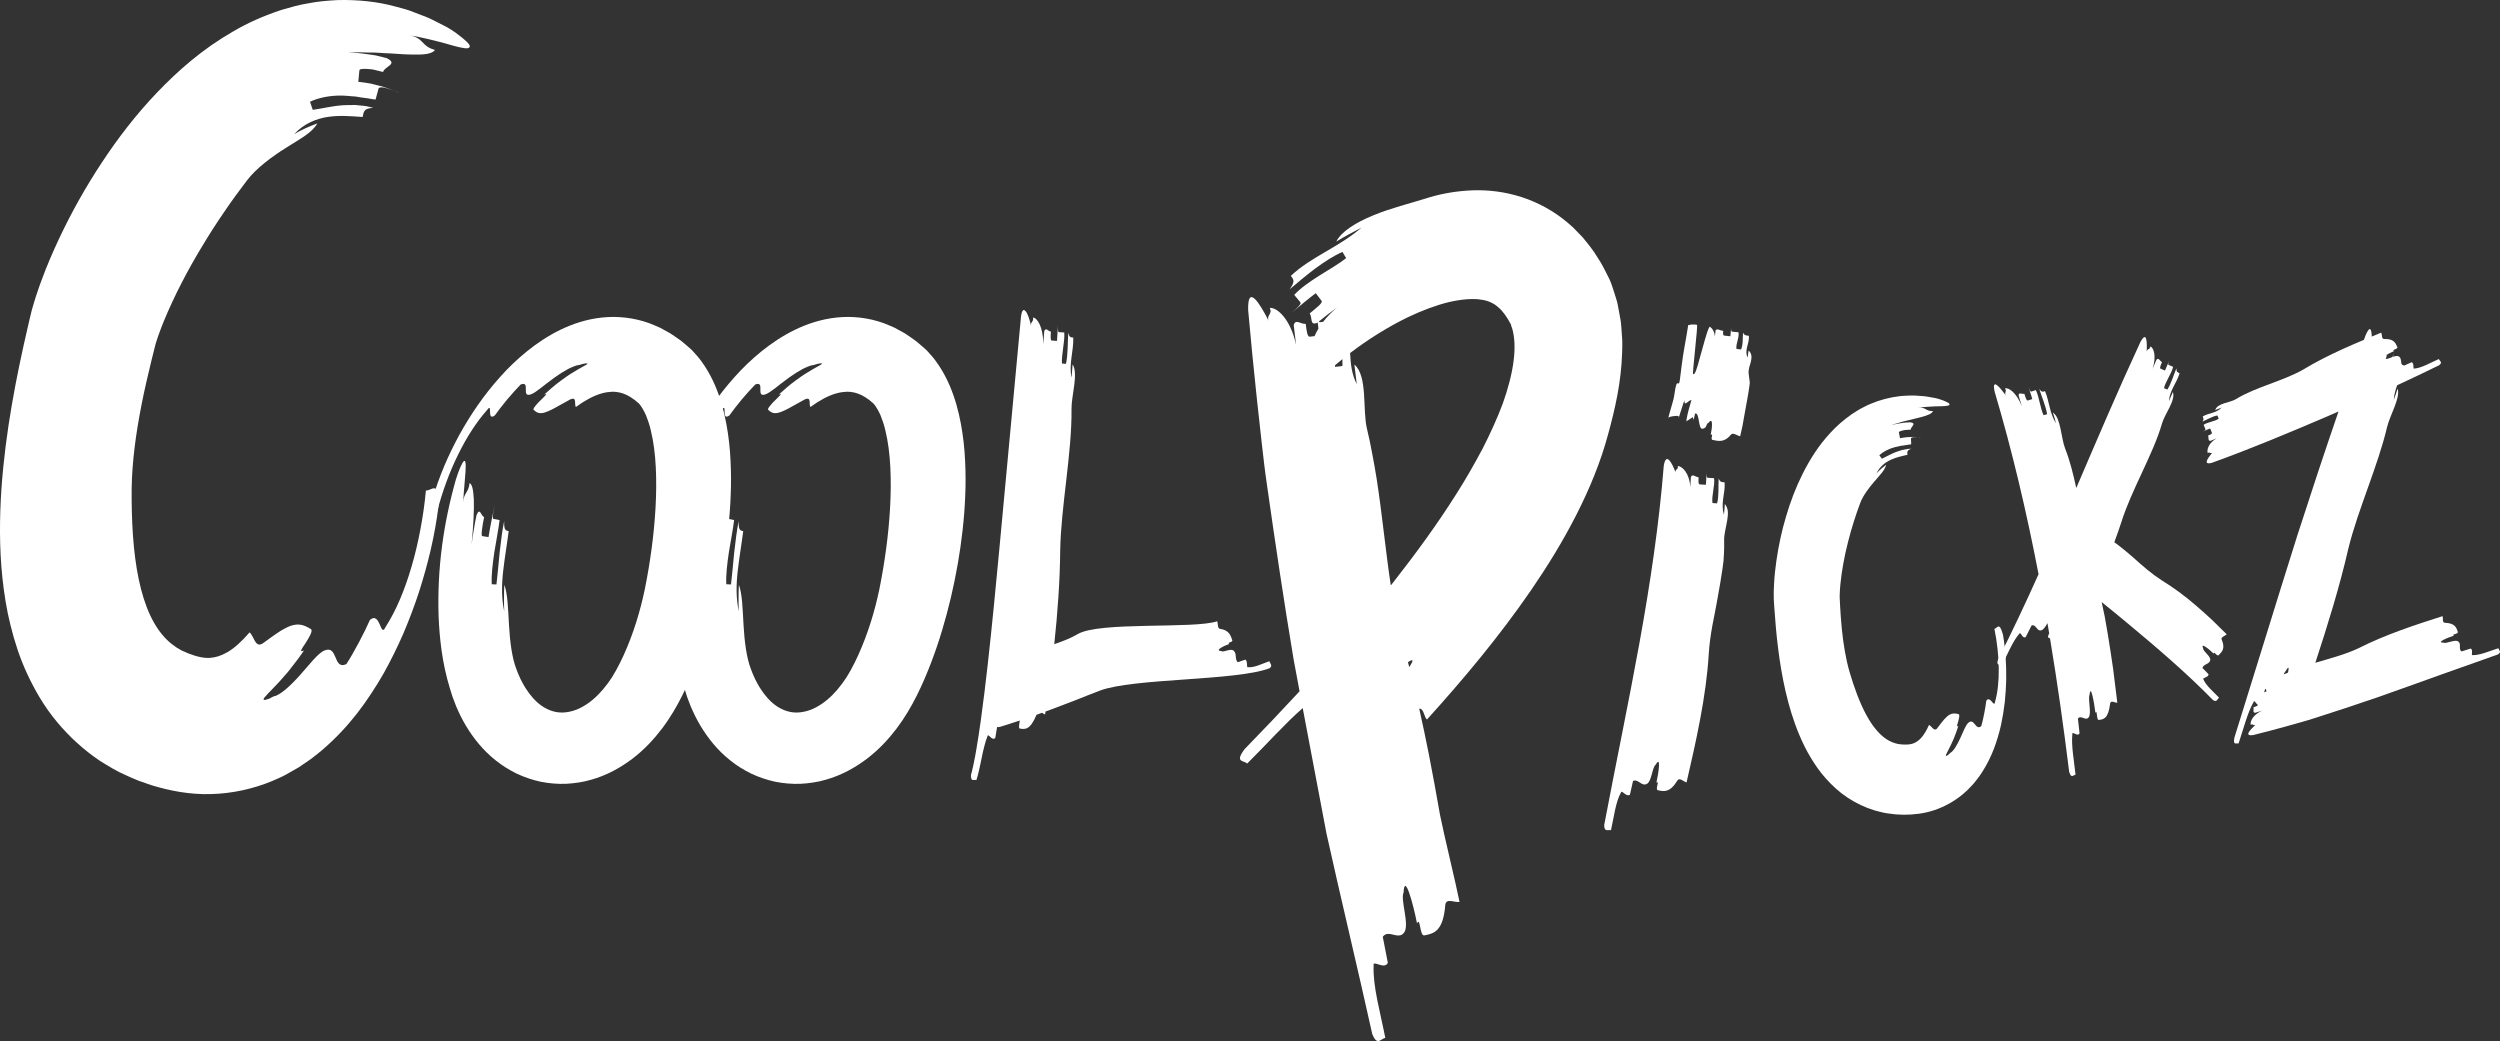 <?xml version="1.0" encoding="utf-8"?>
<!-- Generator: Adobe Illustrator 16.0.0, SVG Export Plug-In . SVG Version: 6.00 Build 0)  -->
<!DOCTYPE svg PUBLIC "-//W3C//DTD SVG 1.1//EN" "http://www.w3.org/Graphics/SVG/1.1/DTD/svg11.dtd">
<svg version="1.1" id="Layer_1" xmlns="http://www.w3.org/2000/svg" xmlns:xlink="http://www.w3.org/1999/xlink" x="0px" y="0px"
	 width="285.966px" height="119.08px" viewBox="0 0 285.966 119.08" enable-background="new 0 0 285.966 119.08"
	 xml:space="preserve">
<rect x="0" y="0" width="285.966" height="119.08" fill="#333333" stroke="none"/>
<path fill="#FFFFFF" d="M1.203,71.523c0.456,1.838,1.044,3.712,1.921,5.585c0.871,1.863,1.942,3.729,3.367,5.438
	c1.41,1.705,3.093,3.242,4.943,4.488c0.962,0.592,1.979,1.23,2.93,1.623c0.486,0.217,0.964,0.445,1.463,0.638l1.525,0.53
	c2.084,0.633,4.37,1.082,6.789,1.008c2.402-0.061,4.83-0.592,6.988-1.492c0.525-0.238,1.08-0.459,1.571-0.731
	c0.494-0.272,0.987-0.549,1.47-0.835l1.348-0.922c0.443-0.314,0.83-0.652,1.243-0.982c1.588-1.345,2.934-2.795,4.093-4.278
	c1.145-1.485,2.131-3.003,3.011-4.534c0.857-1.533,1.616-3.079,2.292-4.635c0.662-1.559,1.25-3.127,1.771-4.707
	c1.013-3.183,1.803-6.361,2.234-9.842c0.026-0.809-0.033-1.346-0.115-1.655c-0.096-0.258-0.221-0.353-0.363-0.364
	c-0.285-0.025-0.641,0.278-0.966,0.25c-0.144,1.588-0.37,3.076-0.644,4.523c-0.271,1.445-0.604,2.834-0.991,4.159
	c-0.771,2.648-1.763,5.044-2.98,6.931c-0.313,0.674-0.452,0.197-0.671-0.301c-0.22-0.502-0.531-1.02-1.118-0.506
	c-0.558,1.303-1.89,3.84-2.699,5.057c-0.794,0.352-1.011-0.23-1.243-0.785c-0.231-0.561-0.479-1.094-1.245-0.783
	c-0.766,0.305-1.729,1.623-2.82,2.83c-1.079,1.21-2.28,2.318-2.999,2.421c-0.211,0.115-0.388,0.206-0.535,0.274
	c-0.154,0.059-0.277,0.096-0.371,0.115c-0.189,0.041-0.266,0.012-0.252-0.07c0.013-0.083,0.114-0.219,0.283-0.393
	c0.164-0.182,0.383-0.427,0.653-0.689c0.536-0.533,1.199-1.267,1.868-2.051c0.647-0.81,1.303-1.667,1.826-2.443
	c-0.615,0.328-0.269-0.188,0.164-0.824c0.414-0.653,0.9-1.451,0.608-1.619c-0.568-0.332-1.128-0.637-1.96-0.463
	c-0.418,0.08-0.877,0.313-1.465,0.656c-0.292,0.172-0.595,0.406-0.949,0.639c-0.347,0.246-0.72,0.534-1.139,0.823
	c-0.875,0.542-0.98-0.866-1.495-1.27c-0.856,1.009-1.745,1.804-2.509,2.252c-0.775,0.442-1.348,0.604-1.982,0.661
	c-0.627,0.055-1.491-0.104-2.547-0.52c-0.242-0.121-0.518-0.223-0.748-0.329c-0.182-0.13-0.378-0.208-0.572-0.339
	c-0.395-0.275-0.777-0.553-1.118-0.905c-0.692-0.683-1.329-1.585-1.882-2.761c-0.551-1.17-0.998-2.592-1.322-4.151
	c-0.652-3.132-0.832-6.735-0.805-10.364c0.045-3.031,0.479-6.293,1.141-9.639c0.331-1.676,0.721-3.373,1.146-5.099l0.314-1.257
	l0.147-0.583c0.05-0.177,0.101-0.3,0.148-0.452c0.081-0.268,0.22-0.639,0.35-0.996c0.121-0.354,0.281-0.725,0.422-1.087
	c1.206-2.932,2.758-5.901,4.409-8.62c0.82-1.369,1.668-2.688,2.531-3.937c0.85-1.264,1.725-2.443,2.58-3.567
	c1.037-1.375,2.849-2.725,4.46-3.73c1.626-1.043,2.985-1.711,3.591-2.799c-0.871,0.332-1.76,0.695-2.637,1.225
	c1.078-1.188,2.504-1.769,3.856-1.969c1.373-0.199,2.636-0.083,3.962,0.012c0.061-0.322,0.104-0.564,0.26-0.749
	c0.156-0.169,0.426-0.263,0.959-0.3c-0.244-0.059-0.506-0.121-0.778-0.187c-0.273-0.052-0.562-0.058-0.854-0.093
	c-0.146-0.015-0.294-0.03-0.444-0.045c-0.148-0.008-0.301,0.006-0.452,0.007c-0.304,0.015-0.608-0.009-0.915,0.021
	c-1.227,0.08-2.435,0.383-3.48,0.529l-0.313-0.929c1.015-0.483,2.405-0.743,3.753-0.703c0.338,0.001,0.672,0.058,1.002,0.074
	c0.165,0.015,0.329,0.017,0.49,0.036c0.16,0.028,0.32,0.057,0.477,0.084c0.314,0.056,0.623,0.074,0.92,0.123
	c0.293,0.064,0.578,0.11,0.854,0.137c0.086-0.315,0.259-0.946,0.345-1.262c0.039-0.146,0.365-0.189,0.812-0.063
	c0.442,0.135,1.035,0.313,1.598,0.575c-0.272-0.157-0.648-0.253-1.042-0.413c-0.398-0.148-0.83-0.324-1.282-0.415
	c-0.448-0.099-0.888-0.257-1.307-0.302c-0.416-0.059-0.795-0.111-1.097-0.153c0.03-0.325,0.093-0.977,0.124-1.301
	c0.015-0.163,0.357-0.198,0.87-0.169c0.254,0.024,0.559,0.025,0.867,0.107c0.311,0.076,0.642,0.158,0.974,0.24
	c0.143-0.639,1.778-0.893,0.431-1.576l-1.093-0.275c-0.363-0.092-0.743-0.118-1.115-0.178c-0.374-0.046-0.745-0.117-1.122-0.137
	l-1.133-0.033c0.379-0.016,0.746-0.03,1.104-0.045c0.357-0.02,0.699,0.018,1.035,0.016c0.338,0.004,0.664,0.006,0.979,0.01
	c0.315,0.006,0.612,0.044,0.905,0.057c1.186,0.037,2.167,0.149,3.014,0.161c0.42,0.003,0.795,0.007,1.125,0.009
	c0.33-0.006,0.619-0.031,0.867-0.074c0.494-0.086,0.815-0.245,0.93-0.462c-1.639-0.433-1.197-1.376-2.969-1.671
	c1.334,0.186,2.576,0.541,3.706,0.807c1.079,0.307,1.98,0.578,2.581,0.659c0.146,0.02,0.285,0.035,0.376,0.025
	c0.087-0.012,0.155-0.034,0.205-0.066c0.099-0.065,0.117-0.177,0.04-0.34c-0.123-0.187-0.379-0.444-0.791-0.782
	c-0.426-0.328-0.951-0.771-1.767-1.229L49.761,2.41c-0.23-0.113-0.455-0.232-0.691-0.339l-0.738-0.294l-1.49-0.568
	c-0.502-0.178-1.043-0.304-1.567-0.449c-2.102-0.586-4.379-0.803-6.612-0.753c-1.114,0.063-2.236,0.138-3.31,0.358
	c-1.103,0.166-2.124,0.472-3.16,0.77c-2.01,0.664-3.922,1.503-5.603,2.508c-3.432,1.979-6.197,4.404-8.624,6.941
	c-2.431,2.547-4.495,5.243-6.333,8.033c-1.844,2.791-3.459,5.672-4.882,8.697c-0.712,1.517-1.38,3.058-1.983,4.702
	c-0.156,0.401-0.301,0.827-0.445,1.253l-0.217,0.637l-0.227,0.743L3.656,35.4c-0.066,0.238-0.104,0.423-0.157,0.637L3.22,37.229
	c-1.374,5.914-2.594,12.125-3.055,18.676c-0.219,3.285-0.256,6.668,0.111,10.205C0.47,67.879,0.737,69.676,1.203,71.523z"/>
<path fill="#FFFFFF" d="M207.095,86.617c0.5,0.834,1.068,1.667,1.779,2.456c0.707,0.785,1.514,1.541,2.469,2.169
	c0.947,0.626,2.004,1.13,3.1,1.464c0.561,0.148,1.156,0.311,1.684,0.36c0.27,0.033,0.539,0.074,0.813,0.094l0.83,0.033
	c1.119,0,2.309-0.123,3.484-0.521c1.172-0.39,2.285-1.013,3.211-1.778c0.223-0.196,0.461-0.388,0.662-0.595
	c0.203-0.207,0.404-0.417,0.598-0.63l0.523-0.655c0.172-0.22,0.311-0.444,0.465-0.668c0.578-0.898,1.023-1.812,1.371-2.715
	c0.338-0.9,0.598-1.794,0.801-2.678c0.191-0.881,0.332-1.754,0.432-2.619c0.092-0.865,0.146-1.724,0.166-2.578
	c0.021-1.716-0.064-3.395-0.373-5.169c-0.109-0.401-0.219-0.656-0.305-0.797c-0.086-0.112-0.162-0.14-0.234-0.124
	c-0.143,0.03-0.271,0.232-0.436,0.268c0.166,0.801,0.277,1.566,0.359,2.318c0.084,0.75,0.129,1.482,0.137,2.192
	c0.018,1.416-0.113,2.741-0.428,3.851c-0.055,0.377-0.193,0.163-0.375-0.048c-0.184-0.214-0.414-0.422-0.625-0.081
	c-0.08,0.723-0.354,2.169-0.57,2.888c-0.338,0.292-0.531,0.038-0.729-0.2c-0.197-0.24-0.398-0.465-0.729-0.198
	c-0.33,0.264-0.605,1.057-0.963,1.813c-0.348,0.754-0.773,1.479-1.111,1.637c-0.086,0.088-0.158,0.16-0.221,0.215
	c-0.066,0.053-0.123,0.089-0.166,0.112c-0.086,0.049-0.127,0.045-0.135,0.003c-0.006-0.042,0.025-0.125,0.082-0.235
	c0.053-0.112,0.125-0.267,0.217-0.437c0.184-0.342,0.4-0.801,0.611-1.286c0.197-0.495,0.391-1.015,0.531-1.474
	c-0.252,0.254-0.16-0.053-0.043-0.43c0.107-0.383,0.227-0.848,0.057-0.887c-0.328-0.078-0.648-0.144-1.031,0.066
	c-0.193,0.102-0.385,0.284-0.621,0.541c-0.119,0.128-0.232,0.289-0.371,0.455c-0.133,0.174-0.273,0.371-0.436,0.576
	c-0.35,0.397-0.611-0.279-0.926-0.4c-0.27,0.624-0.586,1.147-0.895,1.481c-0.314,0.333-0.572,0.498-0.875,0.621
	c-0.301,0.121-0.748,0.172-1.33,0.126c-0.137-0.023-0.287-0.032-0.416-0.049c-0.109-0.038-0.217-0.046-0.332-0.082
	c-0.234-0.076-0.465-0.154-0.686-0.277c-0.441-0.232-0.889-0.58-1.336-1.075c-0.445-0.492-0.879-1.123-1.271-1.841
	c-0.789-1.441-1.416-3.185-1.945-4.972c-0.432-1.496-0.705-3.163-0.881-4.906c-0.088-0.873-0.152-1.766-0.201-2.677l-0.033-0.664
	l-0.014-0.308c-0.004-0.096,0.004-0.163,0.004-0.246c0-0.144,0.014-0.347,0.023-0.541c0.006-0.191,0.029-0.397,0.045-0.597
	c0.154-1.621,0.473-3.312,0.877-4.895c0.197-0.796,0.418-1.57,0.654-2.313c0.229-0.748,0.482-1.458,0.734-2.138
	c0.303-0.831,0.992-1.765,1.633-2.5c0.643-0.756,1.211-1.288,1.346-1.913c-0.379,0.294-0.762,0.605-1.113,0.996
	c0.352-0.744,0.965-1.243,1.6-1.543c0.646-0.304,1.283-0.436,1.949-0.588c-0.02-0.167-0.033-0.292,0.016-0.406
	c0.051-0.106,0.17-0.192,0.426-0.291c-0.129,0.008-0.266,0.016-0.41,0.024c-0.143,0.016-0.283,0.057-0.434,0.083
	c-0.074,0.015-0.148,0.028-0.225,0.044c-0.074,0.019-0.146,0.047-0.221,0.07c-0.146,0.053-0.301,0.088-0.447,0.147
	c-0.59,0.223-1.139,0.552-1.629,0.78l-0.293-0.409c0.426-0.389,1.068-0.725,1.738-0.907c0.166-0.049,0.338-0.072,0.502-0.113
	c0.084-0.017,0.164-0.04,0.246-0.056c0.084-0.009,0.166-0.02,0.248-0.03c0.162-0.019,0.316-0.056,0.469-0.076
	c0.154-0.013,0.303-0.031,0.441-0.061c-0.004-0.167-0.014-0.503-0.02-0.672c-0.004-0.078,0.15-0.147,0.389-0.152
	c0.238,0,0.557-0.001,0.871,0.045c-0.156-0.037-0.355-0.028-0.572-0.048c-0.219-0.014-0.457-0.036-0.693-0.012
	c-0.234,0.019-0.475,0.007-0.688,0.047c-0.213,0.033-0.406,0.064-0.561,0.089c-0.035-0.165-0.102-0.494-0.135-0.657
	c-0.016-0.082,0.146-0.151,0.402-0.214c0.129-0.026,0.279-0.07,0.443-0.077c0.164-0.009,0.338-0.019,0.514-0.027
	c-0.025-0.336,0.74-0.704-0.023-0.839l-0.578,0.028c-0.193,0.01-0.385,0.053-0.576,0.079c-0.189,0.033-0.383,0.054-0.57,0.101
	l-0.563,0.153c0.184-0.063,0.361-0.127,0.535-0.187c0.174-0.063,0.348-0.097,0.512-0.148c0.166-0.048,0.328-0.095,0.482-0.142
	c0.156-0.043,0.307-0.07,0.453-0.107c0.588-0.159,1.088-0.251,1.506-0.371c0.205-0.062,0.391-0.115,0.553-0.164
	c0.162-0.053,0.299-0.108,0.416-0.166c0.229-0.116,0.363-0.243,0.387-0.367c-0.869,0.033-0.793-0.496-1.707-0.376
	c0.682-0.108,1.346-0.119,1.939-0.158c0.576-0.011,1.061-0.012,1.367-0.062c0.074-0.013,0.146-0.026,0.189-0.044
	c0.041-0.019,0.07-0.04,0.09-0.063c0.039-0.048,0.031-0.104-0.031-0.174c-0.088-0.072-0.252-0.16-0.506-0.266
	c-0.258-0.097-0.582-0.235-1.051-0.339l-0.777-0.138c-0.129-0.022-0.258-0.047-0.391-0.064l-0.406-0.033l-0.816-0.057
	c-0.273-0.013-0.559,0.007-0.838,0.014c-1.119,0.026-2.271,0.261-3.361,0.619c-0.537,0.198-1.078,0.402-1.572,0.671
	c-0.518,0.247-0.973,0.55-1.438,0.852c-0.889,0.627-1.701,1.325-2.377,2.069c-1.391,1.486-2.387,3.092-3.199,4.701
	c-0.813,1.614-1.424,3.248-1.908,4.894c-0.49,1.646-0.852,3.304-1.098,5.003c-0.123,0.853-0.221,1.709-0.271,2.607
	c-0.018,0.221-0.025,0.451-0.031,0.682l-0.012,0.345v0.399l0.004,0.403c0.002,0.126,0.012,0.223,0.018,0.335l0.041,0.628
	c0.209,3.11,0.539,6.345,1.293,9.632c0.383,1.647,0.871,3.314,1.582,4.997C206.19,84.936,206.589,85.778,207.095,86.617z"/>
<path fill="#FFFFFF" d="M248.956,42.126c-0.297,0.695-0.619,1.793-1.043,2.436l-0.381-0.164c0.17-0.751,0.873-1.685,1.043-2.435
	c-0.127-0.055-0.381-0.163-0.508-0.218s0.021-0.401,0.172-0.749c-0.15,0.348-0.447,1.044-0.596,1.391
	c-0.127-0.054-0.383-0.163-0.508-0.218c-0.129-0.054,0.021-0.401,0.17-0.749c-0.254-0.108-0.359-0.564-0.635-0.271l-0.447,1.043
	c0.469-1.445,0.133-2.411-0.25-2.573c-0.021,0.402-0.402,0.239-0.424,0.64c0.064-1.204,0.002-2.462-0.719-1.128
	c-2.545,5.482-4.93,11.098-7.334,16.693c-0.344-1.596-0.727-3.146-1.281-4.538c-0.232-0.61-0.352-1.474-0.525-2.268
	c-0.086-0.396-0.186-0.775-0.318-1.097c-0.135-0.32-0.322-0.576-0.551-0.735l0.193,0.619l0.166,0.625
	c-0.352-0.571-0.563-1.186-0.715-1.816c-0.158-0.629-0.285-1.27-0.543-1.869c-0.264,0.083-0.395,0.125-0.654-0.245
	c0.254,0.821,0.768,2.017,0.891,2.879l-0.398,0.115c-0.387-0.781-0.502-2.09-0.887-2.87c-0.131,0.042-0.395,0.125-0.527,0.168
	c-0.131,0.041-0.258-0.367-0.383-0.773c0.125,0.406,0.377,1.223,0.504,1.63c-0.133,0.041-0.396,0.122-0.527,0.163
	c-0.133,0.042-0.258-0.363-0.383-0.771c-0.264,0.083-0.652-0.236-0.658,0.209c0.123,0.404,0.25,0.807,0.373,1.21
	c-0.631-1.575-1.535-2.163-1.928-2.031c0.254,0.356-0.141,0.484,0.113,0.84c-0.764-1.072-1.65-2.076-1.295-0.453
	c2.008,6.755,3.65,13.76,5.02,20.869c-1.49,3.308-3.023,6.578-4.643,9.774c-0.215,0.73,0.193,0.526,0.441,0.656
	c0.68-1.336,1.234-2.736,1.99-3.614c0.17-0.334,0.322,0.587,0.738,0.38c0.17-0.336,0.512-1.007,0.68-1.344
	c0.541-0.148,0.57,0.712,1.109,0.562c0.254-0.07,0.486-0.433,0.703-0.819c0.068,0.394,0.133,0.785,0.199,1.179
	c-0.102,0.2-0.201,0.421-0.088,0.479c0.061,0.031,0.121,0.062,0.182,0.089c0.842,5.072,1.564,10.17,2.188,15.245
	c0.229,0.825,0.457,0.377,0.732,0.348c-0.182-1.682-0.502-3.35-0.365-4.643c-0.047-0.422,0.594,0.357,0.824-0.093
	c-0.045-0.421-0.137-1.266-0.189-1.685c0.359-0.47,0.873,0.325,1.232-0.144c0.361-0.47-0.119-2.126,0.105-2.58
	c0.119-1.304,0.512,0.794,0.666,2.063c0.225-0.456,0.104,0.845,0.377,0.813c0.549-0.064,1.1-0.124,1.305-1.872
	c0.086-0.44,0.549-0.065,0.822-0.098c-0.158-1.275-0.318-2.579-0.482-3.895c-0.189-1.316-0.393-2.645-0.611-3.97
	c-0.111-0.663-0.221-1.325-0.344-1.984c-0.113-0.558-0.232-1.111-0.354-1.662c0.113,0.091,0.227,0.181,0.338,0.273
	c0.854,0.708,1.732,1.386,2.576,2.11c3.416,2.835,6.816,5.746,9.83,8.831c0.443,0.267,0.479-0.095,0.682-0.285
	c-0.688-0.724-1.471-1.351-1.787-2.086c-0.174-0.184,0.568-0.203,0.594-0.578c-0.172-0.183-0.518-0.55-0.703-0.724
	c0.113-0.471,0.771-0.404,0.885-0.874c0.111-0.472-0.814-0.997-0.803-1.373c-0.357-0.739,0.656,0.066,1.207,0.609
	c0.014-0.376,0.367,0.361,0.564,0.168c0.393-0.388,0.789-0.773,0.338-1.8c-0.088-0.281,0.391-0.391,0.586-0.586
	c-0.564-0.554-1.141-1.115-1.723-1.686c-0.592-0.557-1.207-1.094-1.826-1.629c-1.234-1.078-2.561-2.043-3.91-2.875
	c-0.551-0.358-1.104-0.766-1.646-1.212c-0.543-0.445-1.078-0.925-1.613-1.403c-0.539-0.477-1.096-0.935-1.65-1.363
	c-0.162-0.124-0.326-0.245-0.49-0.362c0.297-0.793,0.574-1.583,0.828-2.37c0.578-1.821,1.467-3.722,2.348-5.621
	c0.881-1.9,1.766-3.796,2.285-5.611c0.32-1.1,1.574-2.62,1.238-3.589l-0.447,1.043c0.066-1.208,0.895-2.088,1.215-3.186
	C249.062,42.583,248.935,42.528,248.956,42.126z"/>
<path fill="#FFFFFF" d="M111.681,85.716l-0.137,0.779l-0.15,0.753l-0.076,0.374l-0.082,0.349c-0.053,0.231-0.107,0.48-0.164,0.658
	c-0.018,0.187-0.006,0.313,0.025,0.399c0.021,0.106,0.068,0.156,0.132,0.18c0.126,0.043,0.313-0.025,0.457,0.026
	c0.058-0.192,0.114-0.383,0.171-0.575c0.052-0.217,0.104-0.435,0.154-0.65c0.104-0.431,0.185-0.903,0.283-1.332
	c0.088-0.448,0.182-0.878,0.291-1.283c0.102-0.412,0.22-0.798,0.359-1.15c0.088-0.486,0.517,0.593,0.905,0.158
	c0.05-0.303,0.132-0.792,0.205-1.238c0.081,0.013,0.183,0.011,0.317-0.015c0.762-0.233,1.521-0.48,2.279-0.733
	c-0.039,0.322-0.173,0.894,0.011,0.923c0.583,0.095,1.175,0.187,1.904-1.58c0.211-0.074,0.421-0.15,0.632-0.227
	c0.12,0.08,0.24,0.167,0.35,0.185c0.016-0.109,0.031-0.219,0.049-0.328c0.168-0.062,0.337-0.122,0.506-0.184
	c0.949-0.351,1.897-0.712,2.844-1.082c0.947-0.366,1.884-0.76,2.842-1.116c3.813-1.457,15.681-1.113,19.438-2.572
	c0.385-0.295,0.068-0.509-0.031-0.8c-0.869,0.301-1.689,0.746-2.441,0.683c-0.218,0.075,0.018-0.653-0.299-0.868
	c-0.218,0.074-0.653,0.226-0.871,0.301c-0.367-0.358-0.08-0.942-0.448-1.301s-1.141,0.232-1.458,0.019
	c-0.756-0.063,0.286-0.584,0.94-0.811c-0.317-0.214,0.437-0.15,0.337-0.44c-0.199-0.578-0.397-1.156-1.422-1.288
	c-0.269-0.069-0.199-0.578-0.299-0.867c-2.627,0.907-13.561-0.001-15.982,1.482c-0.793,0.472-1.713,0.816-2.658,1.138
	c0.389-3.61,0.65-7.246,0.681-10.739c0.092-5.092,1.351-11.127,1.294-16.182c-0.017-1.527,0.807-4.01,0.125-5.085l-0.123,1.52
	c-0.332-1.556,0.246-3.038,0.199-4.582c-0.305-0.021-0.457-0.032-0.576-0.552c-0.064,1.021-0.029,2.552-0.262,3.554l-0.457-0.036
	c-0.074-1.024,0.35-2.518,0.262-3.548c-0.153-0.011-0.459-0.03-0.611-0.041c-0.15-0.009-0.119-0.516-0.09-1.023
	c-0.033,0.506-0.099,1.521-0.131,2.026c-0.152-0.011-0.457-0.033-0.61-0.044c-0.151-0.011-0.118-0.514-0.084-1.018
	c-0.305-0.021-0.577-0.542-0.763-0.051c-0.035,0.503-0.07,1.004-0.105,1.505c-0.004-2.025-0.724-3.052-1.184-3.062
	c0.133,0.483-0.33,0.468-0.206,0.964c-0.181-0.756-0.419-1.488-0.647-1.697c-0.055-0.057-0.11-0.11-0.162-0.128
	c-0.051-0.017-0.099,0-0.141,0.06c-0.046,0.045-0.086,0.12-0.121,0.23c-0.018,0.059-0.031,0.109-0.049,0.2s-0.033,0.192-0.047,0.309
	c-0.814,8.729-1.639,17.579-2.463,26.432c-0.418,4.444-0.844,8.888-1.336,13.287c-0.248,2.199-0.51,4.39-0.812,6.547
	C112.021,83.603,111.862,84.675,111.681,85.716z"/>
<path fill="#FFFFFF" d="M61.851,89.422c0.965,0.188,1.953,0.276,2.926,0.233c0.966-0.055,1.93-0.192,2.824-0.459
	c1.814-0.502,3.389-1.391,4.739-2.409c1.35-1.029,2.45-2.217,3.39-3.453c0.933-1.229,1.709-2.569,2.322-3.799
	c0.625-1.248,1.146-2.49,1.626-3.736c0.95-2.49,1.679-4.991,2.278-7.519c0.588-2.528,1.043-5.081,1.327-7.678
	c0.146-1.298,0.249-2.606,0.298-3.932c0.058-1.321,0.05-2.664-0.02-4.024c-0.064-1.36-0.212-2.746-0.477-4.167
	c-0.268-1.421-0.645-2.878-1.285-4.381c-0.326-0.752-0.716-1.513-1.217-2.267c-0.271-0.383-0.493-0.739-0.857-1.139
	c-0.168-0.193-0.34-0.385-0.514-0.573c-0.09-0.104-0.168-0.164-0.25-0.237l-0.244-0.214c-0.33-0.276-0.65-0.579-1-0.82
	c-0.35-0.245-0.693-0.491-1.055-0.722c-0.382-0.219-0.768-0.431-1.156-0.636c-0.407-0.187-0.828-0.356-1.246-0.523
	c-1.711-0.623-3.621-0.839-5.387-0.646c-1.773,0.185-3.389,0.728-4.807,1.419c-1.422,0.695-2.668,1.542-3.798,2.452
	c-1.128,0.914-2.146,1.895-3.063,2.927c-1.85,2.058-3.367,4.284-4.66,6.619c-0.637,1.173-1.225,2.369-1.742,3.602
	c-0.514,1.234-0.969,2.499-1.352,3.8c-0.125,0.612-0.174,1.002-0.172,1.241c0.012,0.215,0.065,0.298,0.142,0.317
	c0.153,0.038,0.396-0.182,0.569-0.138c0.611-2.346,1.434-4.59,2.425-6.584c0.979-1.999,2.121-3.75,3.311-5.088
	c0.351-0.48,0.319-0.133,0.329,0.236c0.009,0.368,0.062,0.753,0.547,0.395c0.334-0.468,0.856-1.156,1.412-1.822
	c0.555-0.667,1.15-1.305,1.557-1.723c0.607-0.218,0.584,0.183,0.576,0.568c-0.006,0.393,0.006,0.775,0.578,0.567
	c0.58-0.195,1.57-1.113,2.667-1.895c0.278-0.188,0.55-0.386,0.822-0.559c0.277-0.165,0.543-0.324,0.792-0.461
	c0.513-0.245,0.941-0.429,1.225-0.44c0.377-0.122,0.632-0.186,0.789-0.19c0.154-0.012,0.204,0.01,0.17,0.057
	c-0.033,0.048-0.15,0.121-0.331,0.214c-0.175,0.109-0.413,0.242-0.692,0.39c-0.277,0.16-0.59,0.354-0.927,0.559
	c-0.325,0.23-0.688,0.446-1.03,0.72c-0.707,0.505-1.385,1.116-1.967,1.636c0.512-0.207,0.113,0.122-0.344,0.583
	c-0.115,0.114-0.236,0.234-0.352,0.35c-0.111,0.122-0.215,0.243-0.301,0.352c-0.173,0.217-0.273,0.39-0.206,0.449
	c0.266,0.243,0.538,0.479,1.122,0.349c0.288-0.07,0.664-0.217,1.158-0.479c0.494-0.261,1.119-0.62,1.912-1.057
	c0.82-0.361,0.418,0.588,0.645,0.865c0.995-0.731,2.029-1.296,2.941-1.55c0.458-0.136,0.873-0.175,1.263-0.197
	c0.095,0.006,0.188,0.019,0.282,0.02c0.047,0.003,0.094-0.001,0.141,0.004l0.135,0.029c0.09,0.021,0.184,0.02,0.273,0.045
	c0.089,0.031,0.18,0.059,0.271,0.081c0.093,0.011,0.183,0.069,0.274,0.104c0.092,0.045,0.188,0.06,0.281,0.119
	c0.186,0.12,0.383,0.188,0.578,0.349c0.098,0.07,0.197,0.137,0.299,0.202c0.085,0.078,0.172,0.154,0.262,0.228l0.136,0.108
	c0.021,0.017,0.052,0.037,0.063,0.052l0.023,0.036c0.032,0.047,0.07,0.086,0.116,0.125c0.217,0.295,0.459,0.699,0.679,1.198
	c0.203,0.523,0.412,1.091,0.556,1.745c0.312,1.283,0.494,2.737,0.565,4.235c0.076,1.501,0.056,3.048-0.031,4.601
	c-0.174,3.108-0.611,6.241-1.215,9.262c-0.519,2.51-1.311,5.119-2.403,7.539c-0.272,0.604-0.565,1.189-0.874,1.753
	c-0.153,0.279-0.311,0.527-0.466,0.794c-0.171,0.243-0.327,0.504-0.507,0.737c-0.697,0.95-1.494,1.766-2.336,2.334
	c-0.42,0.28-0.844,0.521-1.264,0.678c-0.42,0.158-0.83,0.257-1.225,0.298c-0.791,0.086-1.513-0.07-2.213-0.432
	c-0.702-0.354-1.371-0.963-1.951-1.736c-0.289-0.389-0.561-0.813-0.798-1.276l-0.181-0.345l-0.162-0.362
	c-0.117-0.229-0.209-0.513-0.313-0.773c-0.51-1.279-0.748-3.204-0.851-5.042c-0.108-1.84-0.145-3.586-0.536-4.625
	c-0.02,0.509-0.044,1.02-0.035,1.524c-0.002,0.507-0.004,1.015,0.024,1.515c-0.323-1.501-0.297-3.053-0.123-4.586
	c0.169-1.534,0.438-3.056,0.632-4.59c-0.349-0.063-0.549-0.096-0.514-1.154c-0.217,1.021-0.373,2.324-0.521,3.621
	c-0.125,1.3-0.239,2.597-0.363,3.633l-0.539-0.022c-0.056-1.058,0.105-2.378,0.299-3.685c0.219-1.306,0.465-2.603,0.598-3.654
	c-0.178-0.035-0.53-0.106-0.707-0.142c-0.088-0.019-0.078-0.291-0.02-0.691c0.061-0.399,0.191-0.922,0.313-1.446
	c-0.271,1.041-0.691,3.157-0.852,4.223c-0.178-0.027-0.534-0.083-0.711-0.111c-0.09-0.013-0.088-0.29-0.041-0.699
	c0.044-0.41,0.137-0.95,0.252-1.488c-0.353-0.066-0.483-1.234-0.881-0.178c-0.117,0.548-0.213,1.098-0.304,1.649
	c-0.101,0.549-0.174,1.104-0.249,1.656c0.211-2.225,0.291-3.923,0.254-5.1c-0.027-0.589-0.082-1.046-0.161-1.365
	c-0.083-0.319-0.196-0.501-0.327-0.537c-0.133,1.165-0.646,1.035-0.738,2.208c0.102-1.755,0.325-3.541,0.293-4.34
	c-0.018-0.402-0.105-0.513-0.281-0.309c-0.171,0.238-0.475,0.863-0.834,2.01c-1.436,5.051-2.152,10.202-1.984,15.58
	c0.105,2.688,0.418,5.435,1.268,8.246l0.33,1.053c0.133,0.364,0.276,0.735,0.42,1.102c0.166,0.367,0.323,0.733,0.504,1.097
	c0.195,0.363,0.369,0.727,0.593,1.084c0.856,1.427,1.952,2.822,3.409,3.975c0.711,0.585,1.532,1.083,2.39,1.514
	C59.956,88.896,60.889,89.214,61.851,89.422z"/>
<path fill="#FFFFFF" d="M88.681,89.422c0.965,0.188,1.952,0.276,2.926,0.233c0.965-0.055,1.929-0.192,2.823-0.459
	c1.814-0.502,3.39-1.391,4.739-2.409c1.35-1.029,2.451-2.217,3.391-3.453c0.932-1.229,1.709-2.569,2.322-3.799
	c0.625-1.248,1.146-2.49,1.625-3.736c0.951-2.49,1.68-4.991,2.279-7.519c0.588-2.528,1.042-5.081,1.326-7.678
	c0.146-1.298,0.249-2.606,0.298-3.932c0.058-1.321,0.05-2.664-0.019-4.024c-0.064-1.36-0.213-2.746-0.477-4.167
	c-0.269-1.421-0.645-2.878-1.286-4.381c-0.326-0.752-0.716-1.513-1.216-2.267c-0.272-0.383-0.494-0.739-0.857-1.139
	c-0.169-0.193-0.34-0.385-0.514-0.573c-0.091-0.104-0.168-0.164-0.25-0.237l-0.244-0.214c-0.331-0.276-0.65-0.579-1-0.82
	c-0.35-0.245-0.693-0.491-1.055-0.722c-0.383-0.219-0.769-0.431-1.156-0.636c-0.408-0.187-0.829-0.356-1.246-0.523
	c-1.712-0.623-3.621-0.839-5.387-0.646c-1.774,0.185-3.389,0.728-4.807,1.419c-1.422,0.695-2.668,1.542-3.799,2.452
	c-1.128,0.914-2.146,1.895-3.063,2.927c-1.849,2.058-3.366,4.284-4.659,6.619c-0.637,1.173-1.225,2.369-1.742,3.602
	c-0.514,1.234-0.969,2.499-1.352,3.8c-0.125,0.612-0.174,1.002-0.173,1.241c0.012,0.215,0.065,0.298,0.142,0.317
	c0.153,0.038,0.396-0.182,0.569-0.138c0.612-2.346,1.435-4.59,2.425-6.584c0.979-1.999,2.121-3.75,3.311-5.088
	c0.352-0.48,0.32-0.133,0.33,0.236c0.008,0.368,0.061,0.753,0.547,0.395c0.334-0.468,0.855-1.156,1.411-1.822
	c0.556-0.667,1.151-1.305,1.558-1.723c0.607-0.218,0.584,0.183,0.576,0.568c-0.007,0.393,0.005,0.775,0.577,0.567
	c0.581-0.195,1.57-1.113,2.667-1.895c0.279-0.188,0.551-0.386,0.822-0.559c0.277-0.165,0.543-0.324,0.793-0.461
	c0.512-0.245,0.941-0.429,1.224-0.44c0.378-0.122,0.632-0.186,0.79-0.19c0.154-0.012,0.203,0.01,0.17,0.057
	c-0.034,0.048-0.151,0.121-0.332,0.214c-0.175,0.109-0.412,0.242-0.692,0.39c-0.276,0.16-0.59,0.354-0.927,0.559
	c-0.324,0.23-0.688,0.446-1.03,0.72c-0.706,0.505-1.385,1.116-1.966,1.636c0.512-0.207,0.112,0.122-0.344,0.583
	c-0.115,0.114-0.236,0.234-0.353,0.35c-0.11,0.122-0.215,0.243-0.301,0.352c-0.173,0.217-0.272,0.39-0.206,0.449
	c0.266,0.243,0.538,0.479,1.123,0.349c0.287-0.07,0.664-0.217,1.158-0.479c0.493-0.261,1.118-0.62,1.911-1.057
	c0.821-0.361,0.418,0.588,0.646,0.865c0.994-0.731,2.029-1.296,2.941-1.55c0.457-0.136,0.873-0.175,1.262-0.197
	c0.096,0.006,0.188,0.019,0.282,0.02c0.047,0.003,0.095-0.001,0.141,0.004l0.136,0.029c0.09,0.021,0.184,0.02,0.273,0.045
	c0.088,0.031,0.179,0.059,0.27,0.081c0.094,0.011,0.183,0.069,0.275,0.104c0.091,0.045,0.188,0.06,0.28,0.119
	c0.186,0.12,0.384,0.188,0.578,0.349c0.098,0.07,0.198,0.137,0.3,0.202c0.084,0.078,0.172,0.154,0.262,0.228l0.135,0.108
	c0.021,0.017,0.052,0.037,0.064,0.052l0.023,0.036c0.031,0.047,0.07,0.086,0.115,0.125c0.217,0.295,0.459,0.699,0.679,1.198
	c0.204,0.523,0.413,1.091,0.556,1.745c0.313,1.283,0.494,2.737,0.566,4.235c0.075,1.501,0.055,3.048-0.031,4.601
	c-0.175,3.108-0.611,6.241-1.215,9.262c-0.52,2.51-1.311,5.119-2.404,7.539c-0.271,0.604-0.565,1.189-0.873,1.753
	c-0.154,0.279-0.312,0.527-0.467,0.794c-0.17,0.243-0.327,0.504-0.506,0.737c-0.697,0.95-1.495,1.766-2.337,2.334
	c-0.42,0.28-0.844,0.521-1.264,0.678c-0.42,0.158-0.83,0.257-1.225,0.298c-0.79,0.086-1.513-0.07-2.213-0.432
	c-0.702-0.354-1.37-0.963-1.95-1.736c-0.289-0.389-0.561-0.813-0.799-1.276l-0.18-0.345l-0.163-0.362
	c-0.116-0.229-0.208-0.513-0.313-0.773c-0.509-1.279-0.748-3.204-0.851-5.042c-0.108-1.84-0.145-3.586-0.536-4.625
	c-0.019,0.509-0.044,1.02-0.034,1.524c-0.002,0.507-0.005,1.015,0.023,1.515c-0.323-1.501-0.297-3.053-0.123-4.586
	c0.17-1.534,0.438-3.056,0.632-4.59c-0.349-0.063-0.549-0.096-0.513-1.154c-0.218,1.021-0.373,2.324-0.521,3.621
	c-0.125,1.3-0.24,2.597-0.363,3.633l-0.539-0.022c-0.057-1.058,0.105-2.378,0.299-3.685c0.219-1.306,0.465-2.603,0.597-3.654
	c-0.177-0.035-0.53-0.106-0.706-0.142c-0.088-0.019-0.078-0.291-0.021-0.691c0.062-0.399,0.192-0.922,0.313-1.446
	c-0.271,1.041-0.691,3.157-0.853,4.223c-0.178-0.027-0.534-0.083-0.711-0.111c-0.089-0.013-0.088-0.29-0.041-0.699
	c0.044-0.41,0.138-0.95,0.253-1.488c-0.354-0.066-0.484-1.234-0.881-0.178c-0.118,0.548-0.213,1.098-0.305,1.649
	c-0.101,0.549-0.174,1.104-0.249,1.656c0.212-2.225,0.291-3.923,0.255-5.1c-0.027-0.589-0.083-1.046-0.162-1.365
	c-0.082-0.319-0.195-0.501-0.326-0.537c-0.133,1.165-0.646,1.035-0.738,2.208c0.102-1.755,0.324-3.541,0.293-4.34
	c-0.018-0.402-0.106-0.513-0.281-0.309c-0.172,0.238-0.476,0.863-0.834,2.01c-1.437,5.051-2.153,10.202-1.984,15.58
	c0.105,2.688,0.418,5.435,1.268,8.246l0.33,1.053c0.133,0.364,0.275,0.735,0.42,1.102c0.166,0.367,0.322,0.733,0.504,1.097
	c0.195,0.363,0.368,0.727,0.592,1.084c0.857,1.427,1.953,2.822,3.41,3.975c0.711,0.585,1.531,1.083,2.389,1.514
	C86.786,88.896,87.718,89.214,88.681,89.422z"/>
<path fill="#FFFFFF" d="M166.95,103.166c-0.436-2.197-1.785-7.695-2.234-9.962c-0.404-2.28-0.813-4.584-1.266-6.88
	c-0.346-1.763-0.721-3.519-1.111-5.264c0.525-0.046,0.539,0.933,0.883,1.246c4.096-4.526,8.229-9.438,11.93-14.825
	c1.848-2.693,3.584-5.512,5.105-8.481c1.518-2.97,2.83-6.097,3.717-9.424c0.748-2.761,1.473-5.802,1.576-9.271
	c0.004-0.436,0.035-0.86,0.016-1.308c-0.031-0.451-0.061-0.902-0.092-1.354l-0.053-0.679c-0.023-0.229-0.074-0.462-0.113-0.693
	l-0.258-1.392c-0.037-0.228-0.107-0.473-0.186-0.721l-0.232-0.738c-0.166-0.482-0.309-1.007-0.518-1.446
	c-0.428-0.87-0.859-1.76-1.379-2.528c-0.471-0.799-1.1-1.572-1.723-2.323c-0.346-0.366-0.695-0.728-1.051-1.083
	c-0.363-0.351-0.775-0.669-1.17-0.994c-1.627-1.265-3.541-2.198-5.453-2.711c-1.918-0.527-3.807-0.652-5.521-0.53
	c-1.719,0.12-3.313,0.437-4.74,0.902c-1.738,0.545-4.012,1.104-5.99,1.924c-1.98,0.808-3.656,1.848-4.238,3.002
	c0.934-0.565,1.902-1.092,2.887-1.594c-1.297,1.112-2.684,1.927-4.09,2.747c-1.398,0.82-2.805,1.651-3.994,2.771
	c0.344,0.432,0.508,0.648-0.137,1.537c0.813-0.683,1.82-1.54,2.877-2.341c1.066-0.785,2.178-1.516,3.166-1.936l0.424,0.71
	c-0.828,0.646-1.943,1.301-3.051,1.986c-1.096,0.7-2.176,1.439-2.889,2.217c0.178,0.212,0.529,0.638,0.705,0.85
	c0.146,0.179-0.385,0.666-1.002,1.225c0.807-0.719,2.061-1.752,2.762-2.268c0.166,0.22,0.5,0.659,0.666,0.88
	c0.17,0.225-0.615,0.809-1.367,1.438c0.344,0.428-0.029,1.46,0.881,1.063c0.012-0.011,0.025-0.021,0.039-0.032
	c0.029,0.24,0.057,0.478,0.084,0.703c-0.184,0.302-0.33,0.59-0.443,0.86c-0.209,0.023-0.418,0.048-0.555,0.064
	c-0.275,0.031-0.367-0.719-0.457-1.468c-0.549,0.062-1.188-0.626-1.371,0.156l0.271,2.252c-0.637-2.97-2.189-4.319-3.014-4.229
	c0.367,0.723-0.457,0.817-0.092,1.537c-1.096-2.163-2.467-4.309-2.376-1.26c0.296,3.313,0.624,6.635,0.977,9.963
	c0.183,1.664,0.368,3.33,0.55,4.997c0.193,1.667,0.371,3.337,0.621,5c0.949,6.658,1.939,13.333,3.053,19.989
	c0.223,1.21,0.453,2.416,0.678,3.623c-2.053,2.222-4.146,4.419-6.271,6.597c-1.201,1.584-0.113,1.281,0.277,1.672
	c2.268-2.249,4.357-4.605,6.354-6.344c0.896,4.79,1.805,9.576,2.717,14.344c1.449,6.585,3.799,16.402,5.232,22.918
	c0.561,1.438,0.961,0.568,1.496,0.458c-0.584-2.982-1.438-5.914-1.334-8.261c-0.145-0.745,1.229,0.526,1.625-0.324
	c-0.145-0.743-0.436-2.232-0.58-2.978c0.666-0.9,1.77,0.428,2.438-0.474c0.668-0.898-0.453-3.756-0.055-4.598
	c0.109-2.322,1.104,1.327,1.535,3.542c0.398-0.843,0.289,1.479,0.832,1.373c1.082-0.212,2.166-0.428,2.406-3.522
	C165.45,102.69,166.407,103.271,166.95,103.166z M161.2,76.313c-0.049-0.189-0.102-0.376-0.15-0.565
	C161.749,75.261,161.669,75.601,161.2,76.313z M152.69,41.796c0.279-0.24,0.566-0.479,0.857-0.714
	c0.014,0.273,0.02,0.54,0.004,0.784l-0.822,0.099C152.714,41.912,152.704,41.851,152.69,41.796z M150.999,36.855
	c-0.055,0.007-0.1-0.025-0.143-0.076c0.678-0.554,1.369-1.095,2.082-1.606c-0.658,0.555-1.18,1.11-1.594,1.643
	C151.214,36.832,151.091,36.845,150.999,36.855z M158.294,60.926c-0.25-2.054-0.504-4.104-0.814-6.095
	c-0.154-0.996-0.332-1.975-0.516-2.935c-0.174-0.959-0.369-1.896-0.592-2.806c-0.545-2.204,0.102-6.063-1.449-7.389l0.271,2.236
	c-0.586-1.144-0.699-2.345-0.762-3.552c2.07-1.579,4.348-3,6.613-4.101c1.598-0.761,3.201-1.362,4.684-1.728
	c1.465-0.333,2.818-0.444,3.723-0.271c0.25,0.015,0.426,0.102,0.637,0.131c0.166,0.088,0.367,0.109,0.508,0.211
	c0.326,0.132,0.592,0.349,0.896,0.619c0.072,0.078,0.148,0.151,0.229,0.222c0.08,0.074,0.146,0.191,0.225,0.279
	c0.166,0.162,0.305,0.423,0.467,0.651c0.092,0.117,0.141,0.228,0.197,0.337c0.057,0.108,0.119,0.215,0.186,0.32
	c0.045,0.054,0.045,0.1,0.055,0.144c0.008,0.045,0.018,0.088,0.031,0.133c0.023,0.086,0.055,0.171,0.094,0.254
	c0.271,0.923,0.355,2.232,0.156,3.719c-0.189,1.493-0.629,3.155-1.234,4.855c-0.641,1.707-1.434,3.447-2.324,5.188
	c-0.93,1.736-1.914,3.478-3.014,5.195c-2.172,3.444-4.643,6.817-7.232,10.121c-0.078,0.1-0.16,0.199-0.24,0.299
	C158.788,64.987,158.544,62.955,158.294,60.926z"/>
<path fill="#FFFFFF" d="M276.185,42.161c-0.246,0.11,0.029-0.593-0.324-0.727c-0.209,0.093-0.596,0.264-0.857,0.381
	c-0.246-0.083-0.369-0.129-0.348-0.6c-0.008,0.02-0.014,0.041-0.02,0.061c-0.018-0.193-0.047-0.381-0.232-0.5
	c-0.166-0.107-0.416-0.051-0.674,0.039c-0.002-0.162,0.105-0.481,0.213-0.802c-0.07,0.208-0.174,0.514-0.279,0.825
	c-0.283,0.103-0.57,0.232-0.77,0.224c0.037-0.124,0.082-0.259,0.131-0.396c-0.033-0.01-0.061-0.027-0.09-0.048
	c0.277-0.16,0.631-0.333,0.912-0.465c-0.348-0.136,0.482-0.214,0.375-0.457c-0.211-0.486-0.428-0.97-1.529-0.916
	c-0.287-0.017-0.205-0.488-0.309-0.732c-0.357,0.149-0.721,0.3-1.088,0.452c-0.031-0.885-0.205-1.333-0.723-0.102
	c-0.059,0.158-0.115,0.318-0.172,0.476c-0.83,0.347-1.67,0.705-2.496,1.084c-1.492,0.687-2.986,1.428-4.367,2.267
	c-2.314,1.356-5.51,2.024-7.787,3.435c-0.691,0.424-2.123,0.437-2.363,1.251l0.738-0.301c-0.588,0.669-1.479,0.603-2.166,1.028
	c0.1,0.245,0.15,0.368-0.045,0.591c0.492-0.201,1.18-0.625,1.723-0.704l0.152,0.367c-0.443,0.324-1.281,0.381-1.725,0.705
	c0.051,0.122,0.152,0.367,0.203,0.49c0.051,0.122-0.195,0.223-0.441,0.323c0.246-0.1,0.738-0.301,0.984-0.402
	c0.051,0.123,0.15,0.368,0.203,0.491c0.049,0.122-0.195,0.223-0.441,0.324c0.102,0.244-0.043,0.589,0.254,0.612l0.734-0.301
	c-0.93,0.524-1.168,1.337-1.018,1.704c0.195-0.223,0.348,0.146,0.543-0.078c-0.584,0.668-1.115,1.457-0.084,1.18
	c4.361-1.566,8.686-3.377,13.027-5.233c0.488-0.211,0.977-0.424,1.465-0.637c-1.619,4.703-3.186,9.451-4.721,14.21
	c-2.443,7.736-4.807,15.498-7.197,23.127c-0.162,0.91,0.236,0.557,0.488,0.637c0.572-1.732,1.021-3.508,1.705-4.727
	c0.107-0.324,0.258,0.176,0.492,0.295c0.033,0.129-0.23,0.207-0.496,0.285c0.07,0.256-0.125,0.588,0.178,0.639l0.799-0.234
	c-1.031,0.441-1.391,1.238-1.287,1.621c0.234-0.207,0.338,0.176,0.572-0.029c-0.699,0.621-1.375,1.369-0.26,1.18
	c1.195-0.299,2.391-0.615,3.586-0.943c1.191-0.334,2.406-0.66,3.566-1.039c2.342-0.742,4.68-1.521,7.01-2.322
	c2.318-0.813,4.629-1.645,6.932-2.473c2.299-0.828,4.576-1.635,6.85-2.432c0.482-0.293,0.145-0.463,0.064-0.717
	c-1.049,0.334-2.059,0.797-2.922,0.793c-0.264,0.084,0.102-0.588-0.242-0.756c-0.262,0.08-0.787,0.25-1.051,0.334
	c-0.383-0.295,0.023-0.842-0.361-1.139c-0.383-0.293-1.357,0.295-1.701,0.129c-0.873,0,0.406-0.549,1.197-0.801
	c-0.346-0.17,0.527-0.168,0.447-0.42c-0.16-0.506-0.32-1.012-1.5-1.053c-0.305-0.041-0.162-0.504-0.242-0.758
	c-3.18,1.016-6.578,2.129-9.576,3.652c-1.484,0.713-3.264,1.174-4.98,1.684c1.4-4.275,2.789-8.74,3.77-13.039
	c1.088-4.447,3.398-9.494,4.434-13.915c0.313-1.339,1.547-3.331,1.213-4.405l-0.441,1.295c0.027-0.595,0.186-1.146,0.383-1.684
	c1.602-0.74,3.201-1.5,4.801-2.286c0.441-0.341,0.072-0.471-0.039-0.708C277.976,41.511,277.036,42.073,276.185,42.161z
	 M261.474,76.729c0.34-0.607,0.363-0.359,0.246,0.203c-0.072,0.033-0.146,0.066-0.215,0.102c-0.086,0.039-0.182,0.074-0.281,0.104
	C261.304,76.953,261.388,76.805,261.474,76.729z M258.983,79.193c0.043-0.137,0.086-0.262,0.117-0.363
	c0.027-0.016,0.053-0.023,0.076-0.035l0.08,0.281C259.177,79.121,259.081,79.158,258.983,79.193z"/>
<path fill="#FFFFFF" d="M191.905,53.301c0.152,0.398-0.378,0.374-0.226,0.77c-0.456-1.194-1.088-2.358-1.363-0.836
	c-0.532,6.672-1.543,13.459-2.79,20.338c-1.244,6.875-2.711,13.834-4.029,20.809c0,0.826,0.434,0.504,0.778,0.578
	c0.349-1.572,0.525-3.189,1.132-4.291c0.087-0.395,0.603,0.547,1.035,0.232c0.087-0.393,0.264-1.178,0.353-1.568
	c0.605-0.273,0.943,0.625,1.55,0.352s0.62-1.912,1.055-2.225c0.612-1.094,0.336,0.898,0.069,2.07
	c0.432-0.313-0.181,0.781,0.165,0.859c0.688,0.156,1.377,0.313,2.253-1.129c0.262-0.352,0.688,0.156,1.033,0.236
	c1.073-4.654,2.251-9.807,2.54-14.721c0.061-1.029,0.211-2.092,0.404-3.174c0.097-0.541,0.204-1.086,0.317-1.633
	c0.115-0.547,0.202-1.109,0.308-1.664c0.2-1.111,0.4-2.227,0.552-3.316c0.035-0.271,0.07-0.543,0.104-0.813
	c0.025-0.271,0.039-0.543,0.053-0.811c0.026-0.537,0.034-1.064,0.02-1.58c-0.017-0.623,0.209-1.427,0.341-2.191
	c0.066-0.381,0.107-0.753,0.085-1.086c-0.038-0.334-0.142-0.628-0.349-0.854c-0.027,0.413-0.044,0.827-0.1,1.232
	c-0.093-0.316-0.135-0.631-0.146-0.941c-0.009-0.311,0.022-0.618,0.063-0.925c0.083-0.613,0.212-1.224,0.162-1.846
	c-0.354-0.021-0.528-0.031-0.681-0.45c-0.052,0.815,0.048,2.056-0.182,2.858l-0.527-0.043c-0.126-0.825,0.305-2.02,0.18-2.844
	c-0.176-0.01-0.529-0.028-0.706-0.038c-0.176-0.009-0.15-0.412-0.126-0.814c-0.024,0.402-0.076,1.208-0.1,1.61
	c-0.178-0.012-0.53-0.033-0.707-0.043c-0.176-0.012-0.151-0.41-0.126-0.812c-0.353-0.019-0.681-0.434-0.882-0.047l-0.075,1.186
	C193.268,54.144,192.436,53.323,191.905,53.301z"/>
<path fill="#FFFFFF" d="M193.515,45.773c0.216-0.971-0.961,3.021-0.499,2.341c0.743-0.404,0.515-0.581,0.718-0.098
	c0.054-0.248,0.119-0.541,0.157-0.714c0.57-0.143,0.313,1.884,0.885,1.739c0.569-0.146,0.279-0.518,0.68-0.704
	c0.516-0.704,0.398,0.622,0.226,1.397c0.4-0.185-0.115,0.517,0.227,0.591c0.686,0.148,1.369,0.302,2.116-0.637
	c0.229-0.226,0.684,0.145,1.027,0.216c0.088-0.395,0.176-0.795,0.266-1.198c0.072-0.406,0.146-0.815,0.218-1.225
	c0.14-0.822,0.449-2.385,0.559-3.221c0.108-0.837,0.055-0.233-0.077-1.572c-0.02-0.203,0.019-0.433,0.073-0.672l0.022-0.091
	c0.008-0.025,0.014-0.034,0.021-0.052c0.011-0.025,0.029-0.098,0.045-0.147c0.033-0.113,0.066-0.229,0.094-0.347
	c0.113-0.471,0.139-0.949-0.259-1.278l-0.112,0.796c-0.408-0.863,0.229-1.589,0.146-2.483c-0.348-0.037-0.521-0.054-0.667-0.363
	c-0.052,0.589,0.016,1.419-0.232,1.929l-0.521-0.072c-0.101-0.552,0.352-1.31,0.229-1.903c-0.175-0.015-0.524-0.045-0.698-0.061
	c-0.152-0.014-0.151-0.22-0.144-0.462c-0.014,0.302-0.058,0.75-0.086,0.985c-0.174-0.02-0.522-0.058-0.696-0.078
	c-0.173-0.021-0.145-0.279-0.121-0.538c-0.349-0.034-0.677-0.306-0.871-0.077c-0.021,0.245-0.049,0.496-0.081,0.75
	c-0.024-0.518-0.254-0.917-0.55-1.143c-0.294-0.239-1.497,5.274-1.759,5.284c0.043,0.002,0.044,0.027,0.021,0.046
	c-0.022,0.016-0.067,0.033-0.109,0.052c-0.09,0.034-0.18,0.069-0.099,0.17c-0.119-0.148,0.588-5.814,0.445-5.775
	c-0.145-0.03-0.289-0.054-0.434-0.037c-0.035,0.003-0.069,0.016-0.1,0.008c-0.032-0.009-0.063-0.015-0.092-0.016
	c-0.057-0.003-0.109,0.013-0.153,0.049c-0.088-0.002-0.161,0.046-0.208,0.016c-0.008-0.063-0.015,0.007-0.028,0.083l-0.043,0.286
	l-0.121,0.723c-0.094,0.54-0.188,1.082-0.281,1.624l-0.148,0.897l-0.129,0.933l-0.216,1.706c-0.137,1.138-0.324-0.598-0.622,1.655
	c-0.098,0.816-0.563,1.978-0.704,2.778c-0.174-0.195,1.062-0.377,1.188-0.25c-0.188,1.05,0.839-2.704,0.652-1.659
	C192.727,46.498,193.172,45.693,193.515,45.773z"/>
</svg>
